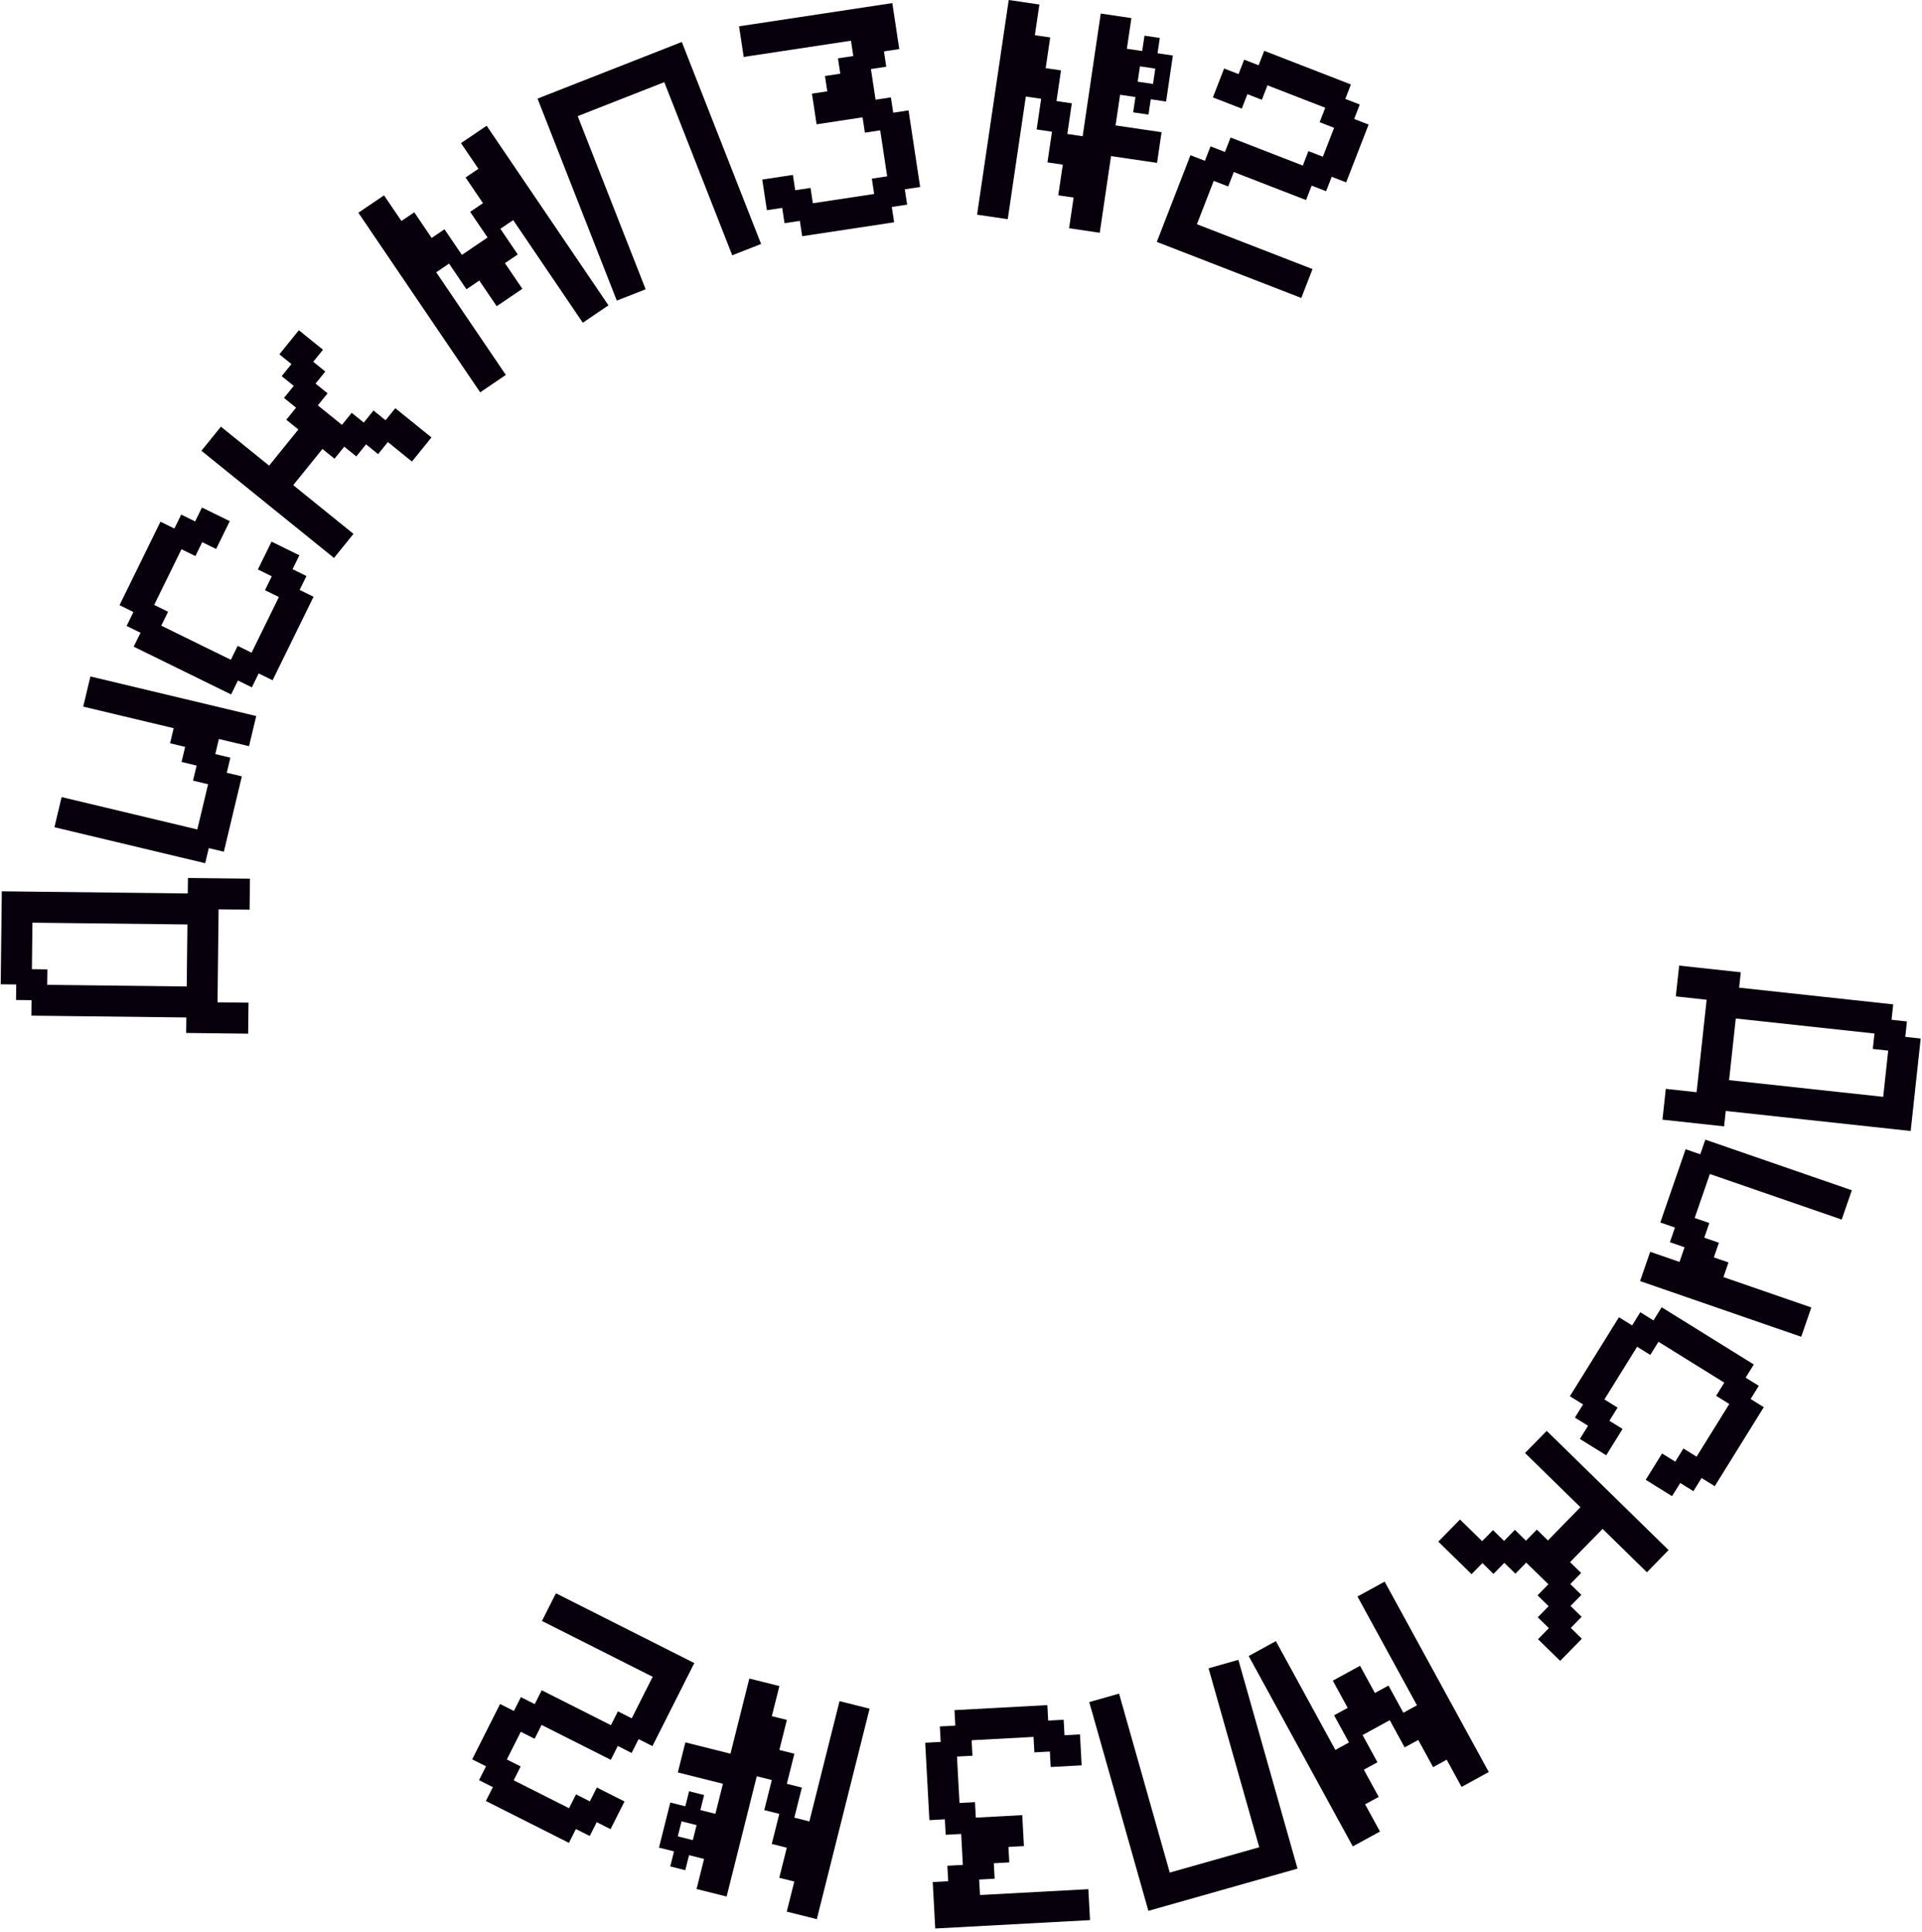 <?xml version="1.0" encoding="UTF-8"?> <svg xmlns="http://www.w3.org/2000/svg" width="186" height="187" viewBox="0 0 186 187" fill="none"><path d="M167.332 104.529L182.245 106.145L182.73 101.671L181.239 101.509L181.4 100.018L167.979 98.564L167.332 104.529ZM162.499 93.444L168.464 94.09L168.302 95.581L183.215 97.197L183.053 98.689L184.544 98.85L184.383 100.341L185.874 100.503L184.905 109.451L167.009 107.511L166.848 109.003L160.883 108.356L161.206 105.374L164.188 105.697L165.158 96.749L162.175 96.426L162.499 93.444Z" fill="#07000C"></path><path d="M163.124 111.216L164.542 111.706L165.032 110.289L179.21 115.187L178.23 118.022L165.47 113.614L164.001 117.867L165.418 118.357L164.929 119.775L166.346 120.265L165.857 121.682L167.274 122.172L166.784 123.59L175.291 126.529L174.311 129.365L158.716 123.976L159.696 121.141L162.531 122.121L163.021 120.703L161.603 120.213L162.093 118.795L160.675 118.305L163.124 111.216Z" fill="#07000C"></path><path d="M156.673 127.474L157.947 128.266L158.738 126.991L160.013 127.783L160.804 126.508L169.724 132.047L168.933 133.321L170.207 134.112L169.416 135.387L170.69 136.178L165.943 143.824L164.669 143.033L163.877 144.307L162.603 143.516L161.812 144.79L159.263 143.208L160.846 140.659L162.12 141.45L162.911 140.176L164.186 140.967L167.351 135.87L166.076 135.079L166.867 133.804L160.496 129.848L159.705 131.122L158.43 130.331L155.265 135.429L156.54 136.22L155.748 137.494L157.023 138.285L155.44 140.834L152.891 139.252L153.683 137.977L152.408 137.186L153.2 135.912L151.925 135.12L156.673 127.474Z" fill="#07000C"></path><path d="M149.682 138.47L161.476 150.009L159.378 152.154L155.089 147.957L151.942 151.174L153.014 152.223L151.965 153.295L153.037 154.344L151.988 155.416L153.06 156.465L152.011 157.538L153.084 158.587L150.985 160.731L148.841 158.633L149.89 157.561L148.818 156.512L149.867 155.439L148.795 154.39L149.844 153.318L147.7 151.22L146.651 152.292L145.578 151.243L144.529 152.315L143.457 151.266L142.408 152.339L139.192 149.191L141.29 147.047L143.434 149.145L144.483 148.073L145.555 149.122L146.604 148.05L147.676 149.099L148.726 148.027L149.798 149.076L152.945 145.859L147.584 140.614L149.682 138.47Z" fill="#07000C"></path><path d="M134 153.062L144.076 171.487L141.444 172.927L140.004 170.294L138.688 171.014L137.249 168.382L135.933 169.102L134.493 166.469L131.861 167.909L133.301 170.541L131.984 171.261L133.424 173.893L132.108 174.612L133.547 177.245L130.915 178.684L120.84 160.259L123.472 158.819L129.229 169.348L130.545 168.628L129.106 165.996L130.422 165.277L128.983 162.644L131.615 161.205L133.054 163.837L134.37 163.118L135.809 165.75L137.126 165.03L131.368 154.501L134 153.062Z" fill="#07000C"></path><path d="M119.843 160.628L125.566 180.833L111.134 184.921L105.411 164.716L108.297 163.899L113.203 181.217L121.862 178.765L116.957 161.446L119.843 160.628Z" fill="#07000C"></path><path d="M101.356 165.01L101.437 166.508L102.935 166.427L103.016 167.925L104.514 167.844L104.676 170.84L101.68 171.002L101.599 169.504L100.101 169.585L100.02 168.087L94.029 168.411L94.11 169.909L92.612 169.99L92.855 174.483L94.353 174.402L94.434 175.9L98.927 175.657L99.089 178.653L97.592 178.734L97.673 180.232L96.175 180.313L96.256 181.81L94.758 181.891L94.839 183.389L105.324 182.822L105.486 185.818L90.507 186.628L90.264 182.134L91.762 182.053L91.681 180.555L93.179 180.475L93.017 177.479L91.519 177.56L91.438 176.062L89.941 176.143L89.536 168.654L91.033 168.573L90.952 167.075L92.45 166.994L92.369 165.496L101.356 165.01Z" fill="#07000C"></path><path d="M65.957 176.258L65.592 177.712L67.047 178.077L67.412 176.622L65.957 176.258ZM84.154 165.356L79.047 185.725L76.138 184.996L76.867 182.086L75.412 181.721L76.142 178.811L74.687 178.446L75.416 175.536L73.961 175.171L74.691 172.262L73.236 171.897L70.318 183.537L67.408 182.807L68.137 179.897L66.682 179.532L66.318 180.987L64.863 180.622L65.227 179.167L63.772 178.803L64.867 174.438L66.322 174.803L66.686 173.348L68.141 173.712L67.777 175.167L69.232 175.532L69.961 172.622L65.596 171.528L66.326 168.618L70.691 169.712L72.515 162.437L75.425 163.167L74.695 166.077L76.15 166.442L75.421 169.352L76.875 169.716L76.146 172.626L77.601 172.991L76.871 175.901L78.326 176.266L81.245 164.626L84.154 165.356Z" fill="#07000C"></path><path d="M67.192 160.942L63.139 168.978L61.8 168.303L61.124 169.642L59.785 168.966L59.109 170.306L52.413 166.929L51.737 168.268L50.398 167.592L49.047 170.271L50.387 170.946L49.711 172.286L55.068 174.988L55.744 173.648L57.083 174.324L57.759 172.984L60.437 174.335L59.086 177.014L57.747 176.339L57.072 177.678L55.732 177.002L55.057 178.342L47.021 174.289L47.696 172.95L46.357 172.274L47.032 170.935L45.693 170.259L48.395 164.902L49.734 165.578L50.41 164.238L51.749 164.914L52.425 163.574L59.121 166.952L59.797 165.612L61.136 166.288L63.162 162.27L52.448 156.866L53.799 154.188L67.192 160.942Z" fill="#07000C"></path><path d="M18.138 89.464L3.139 89.291L3.087 93.79L4.587 93.808L4.569 95.308L18.068 95.464L18.138 89.464ZM24.016 100.033L18.016 99.964L18.034 98.464L3.035 98.29L3.052 96.79L1.552 96.773L1.569 95.273L0.069 95.255L0.174 86.256L18.172 86.465L18.19 84.965L24.189 85.034L24.155 88.034L21.155 87.999L21.051 96.999L24.05 97.033L24.016 100.033Z" fill="#07000C"></path><path d="M21.664 82.425L20.205 82.077L19.857 83.536L5.267 80.054L5.963 77.136L19.094 80.27L20.139 75.893L18.68 75.544L19.028 74.085L17.569 73.737L17.917 72.278L16.458 71.93L16.806 70.471L8.052 68.382L8.748 65.464L24.798 69.294L24.101 72.212L21.183 71.516L20.835 72.975L22.294 73.323L21.946 74.782L23.405 75.13L21.664 82.425Z" fill="#07000C"></path><path d="M26.38 65.832L25.034 65.171L24.373 66.518L23.026 65.857L22.366 67.204L12.939 62.581L13.599 61.234L12.252 60.573L12.913 59.227L11.566 58.566L15.529 50.486L16.876 51.146L17.537 49.799L18.883 50.46L19.544 49.113L22.237 50.434L20.916 53.127L19.57 52.467L18.909 53.814L17.562 53.153L14.92 58.54L16.267 59.201L15.607 60.547L22.34 63.85L23.001 62.503L24.347 63.164L26.989 57.777L25.643 57.116L26.303 55.77L24.956 55.109L26.278 52.416L28.971 53.737L28.311 55.083L29.657 55.744L28.997 57.091L30.343 57.751L26.38 65.832Z" fill="#07000C"></path><path d="M32.322 53.997L19.492 43.622L21.378 41.29L26.044 45.062L28.873 41.563L27.706 40.62L28.65 39.453L27.483 38.51L28.426 37.344L27.26 36.401L28.203 35.234L27.037 34.291L28.923 31.958L31.256 33.845L30.313 35.011L31.479 35.954L30.536 37.121L31.702 38.064L30.759 39.23L33.092 41.116L34.035 39.95L35.202 40.893L36.145 39.727L37.311 40.67L38.254 39.503L41.754 42.333L39.867 44.666L37.534 42.779L36.591 43.946L35.425 43.003L34.482 44.169L33.315 43.226L32.372 44.392L31.206 43.449L28.376 46.948L34.208 51.664L32.322 53.997Z" fill="#07000C"></path><path d="M46.469 37.968L34.681 20.588L37.164 18.904L38.848 21.387L40.09 20.545L41.773 23.028L43.015 22.186L44.699 24.668L47.182 22.984L45.498 20.502L46.739 19.66L45.055 17.177L46.297 16.335L44.612 13.852L47.095 12.168L58.883 29.548L56.4 31.232L49.664 21.3L48.423 22.142L50.107 24.625L48.866 25.467L50.55 27.95L48.067 29.634L46.383 27.151L45.141 27.993L43.457 25.51L42.216 26.352L48.952 36.283L46.469 37.968Z" fill="#07000C"></path><path d="M59.69 29.091L52.019 9.542L65.982 4.063L73.654 23.611L70.861 24.707L64.285 7.951L55.907 11.239L62.483 27.995L59.69 29.091Z" fill="#07000C"></path><path d="M77.63 22.859L77.405 21.376L75.922 21.601L75.698 20.118L74.215 20.342L73.766 17.376L76.732 16.927L76.956 18.41L78.439 18.186L78.664 19.669L84.596 18.771L84.372 17.288L85.855 17.064L85.182 12.614L83.699 12.839L83.474 11.355L79.025 12.029L78.576 9.063L80.059 8.838L79.835 7.355L81.318 7.131L81.093 5.647L82.576 5.423L82.352 3.94L71.97 5.511L71.521 2.545L86.353 0.3L87.026 4.75L85.543 4.974L85.767 6.457L84.284 6.682L84.733 9.648L86.216 9.423L86.44 10.907L87.924 10.682L89.046 18.098L87.563 18.322L87.787 19.805L86.304 20.03L86.528 21.513L77.63 22.859Z" fill="#07000C"></path><path d="M111.583 8.123L111.801 6.639L110.317 6.421L110.099 7.905L111.583 8.123ZM94.555 20.776L97.618 0L100.586 0.437L100.148 3.405L101.632 3.624L101.195 6.592L102.679 6.811L102.241 9.779L103.725 9.998L103.288 12.965L104.772 13.184L106.522 1.312L109.49 1.75L109.052 4.718L110.536 4.937L110.755 3.453L112.239 3.671L112.02 5.155L113.504 5.374L112.848 9.826L111.364 9.607L111.145 11.091L109.661 10.873L109.88 9.389L108.396 9.17L107.958 12.138L112.41 12.794L111.973 15.762L107.521 15.106L106.427 22.526L103.459 22.088L103.897 19.12L102.413 18.901L102.85 15.933L101.366 15.715L101.804 12.747L100.32 12.528L100.757 9.56L99.273 9.341L97.523 21.213L94.555 20.776Z" fill="#07000C"></path><path d="M111.949 23.41L115.205 15.02L116.604 15.562L117.146 14.164L118.545 14.707L119.087 13.308L126.079 16.022L126.622 14.624L128.02 15.166L129.106 12.37L127.707 11.827L128.25 10.428L122.657 8.258L122.114 9.656L120.716 9.113L120.173 10.512L117.376 9.426L118.461 6.629L119.86 7.172L120.403 5.774L121.801 6.316L122.344 4.918L130.734 8.174L130.191 9.573L131.59 10.116L131.047 11.514L132.445 12.057L130.274 17.65L128.876 17.107L128.333 18.506L126.935 17.963L126.392 19.361L119.4 16.648L118.858 18.046L117.459 17.503L115.831 21.699L127.018 26.04L125.933 28.837L111.949 23.41Z" fill="#07000C"></path></svg> 